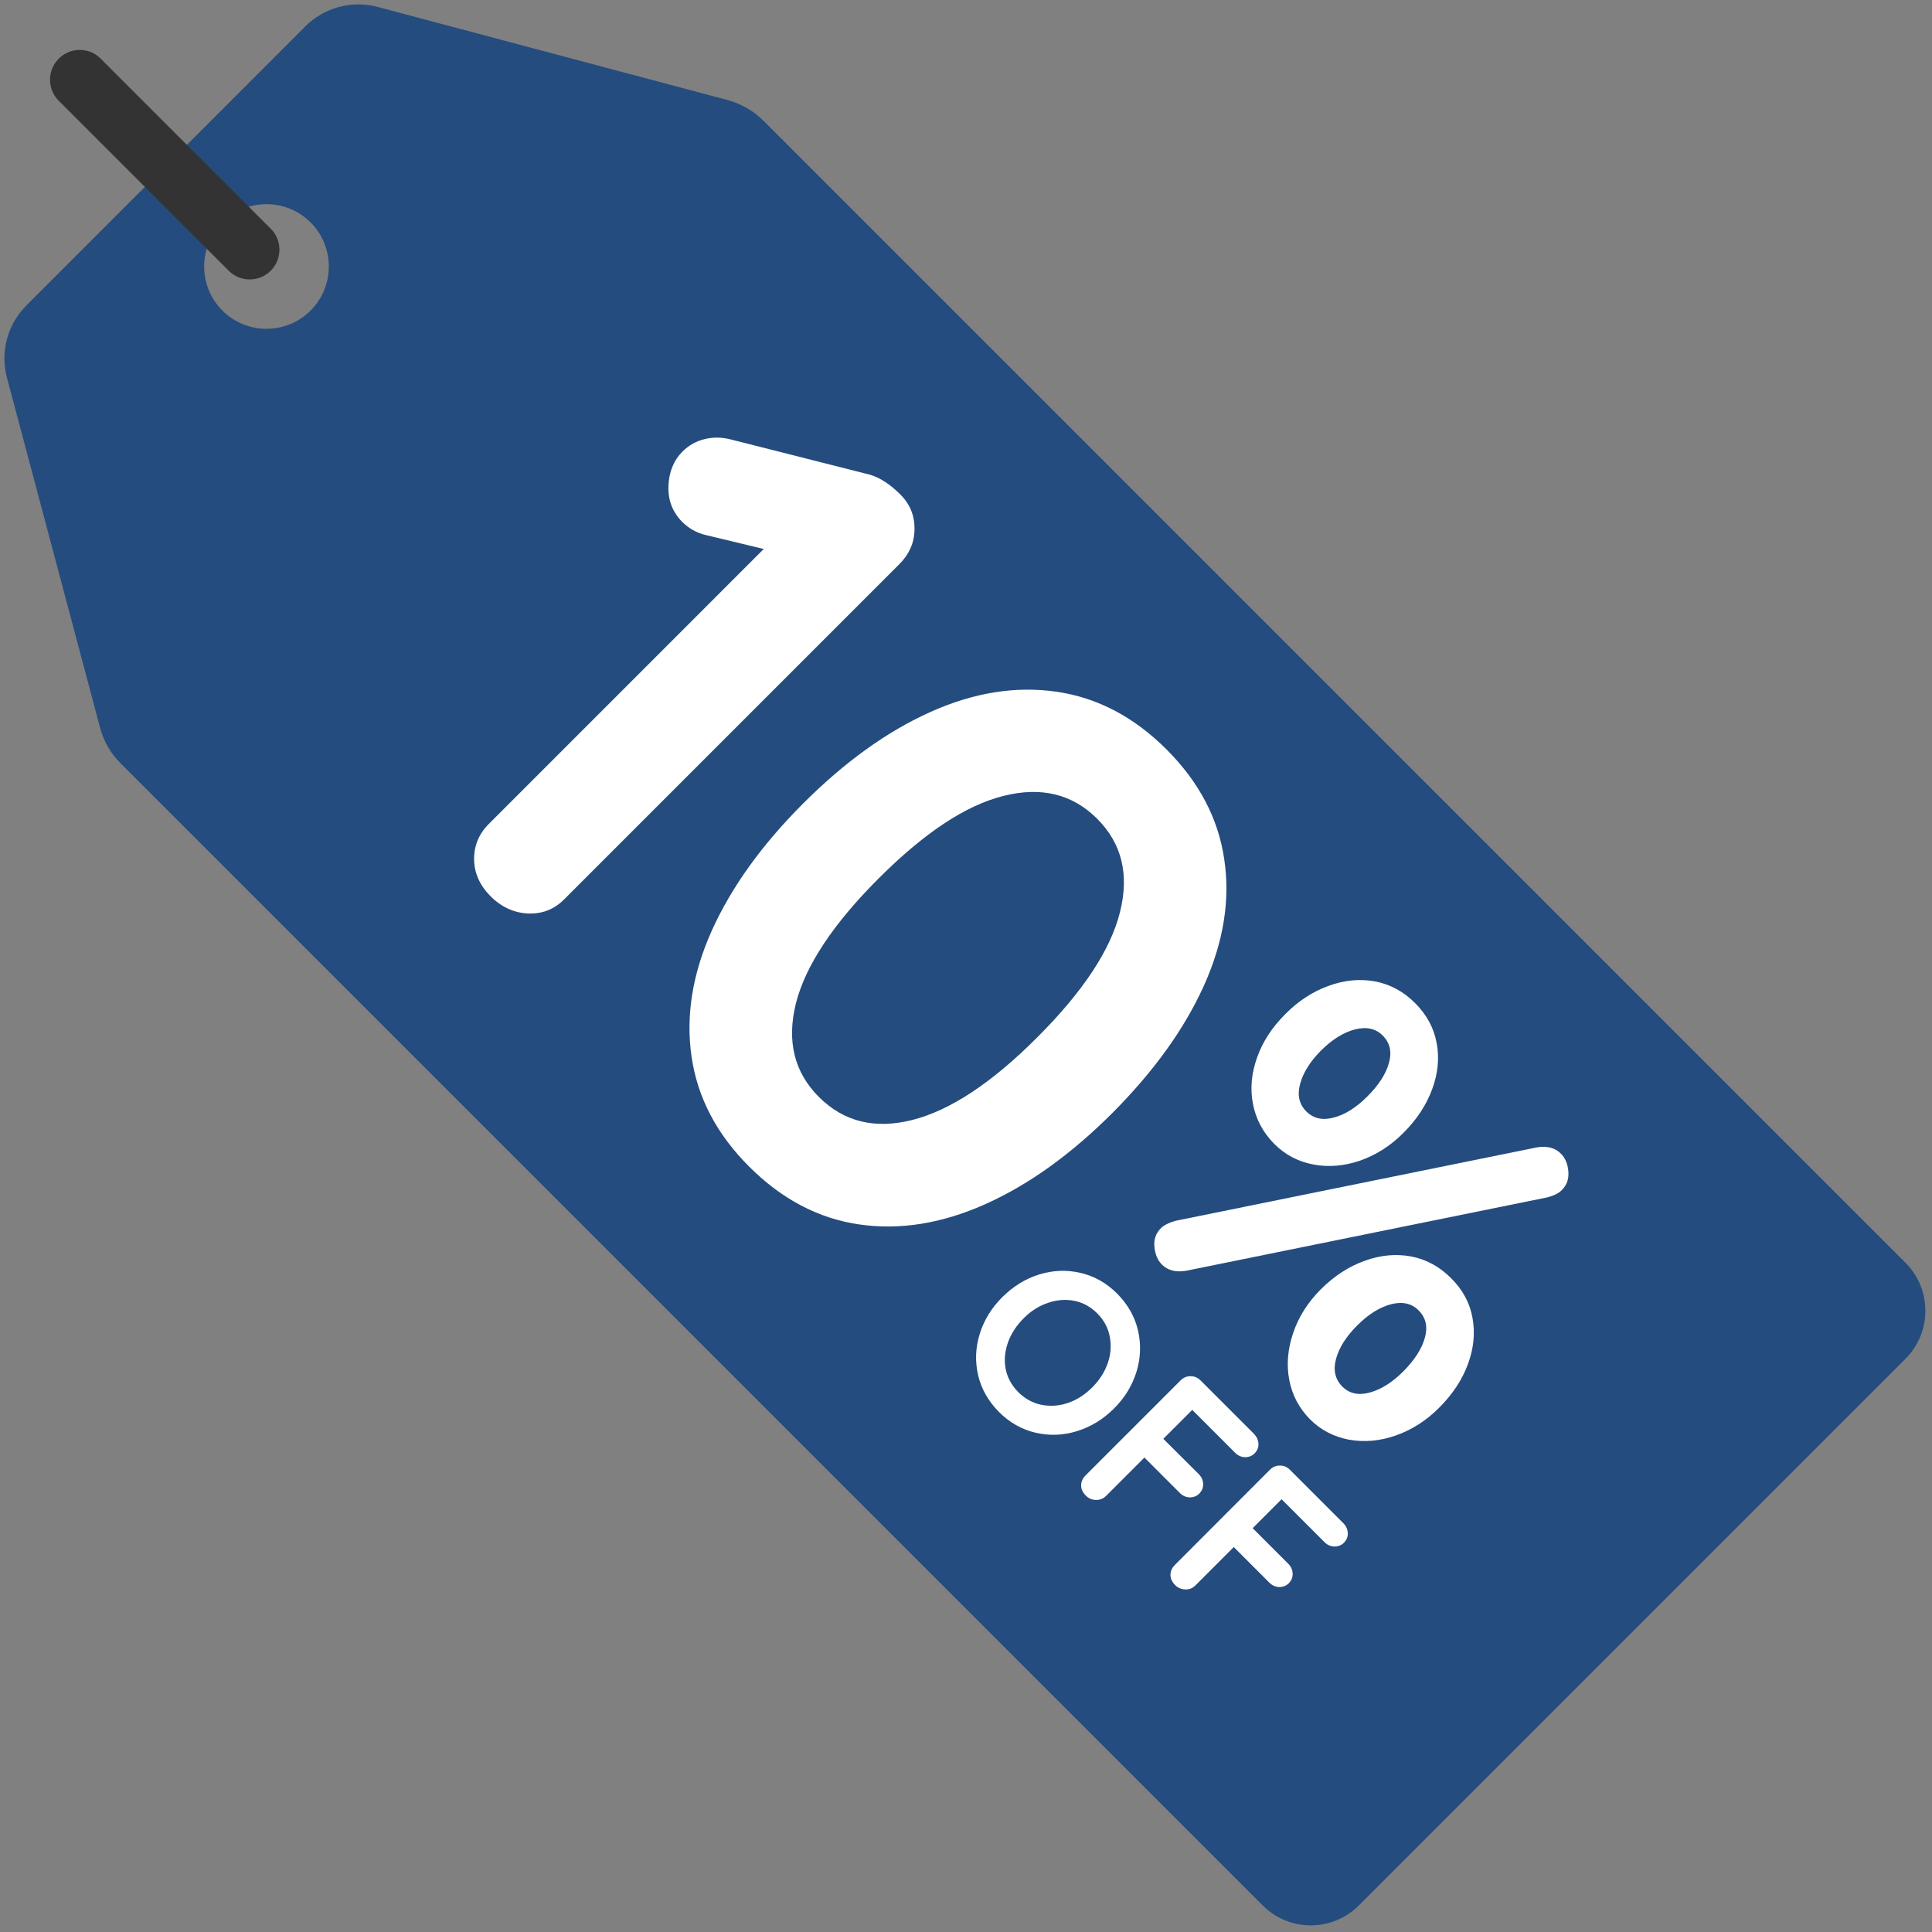 <?xml version="1.0" encoding="UTF-8" standalone="no"?><svg xmlns="http://www.w3.org/2000/svg" xmlns:xlink="http://www.w3.org/1999/xlink" fill="#000000" height="1135.3" preserveAspectRatio="xMidYMid meet" version="1" viewBox="-2.6 -2.6 1135.3 1135.3" width="1135.3" zoomAndPan="magnify"><rect x="-2.6" y="-2.6" width="1135.3" height="1135.3" fill="#808080" stroke="none"/><g><g><g id="change1_1"><path d="M1117.1,739.4l-671-671c-5.8-5.8-13.1-10-21.1-12.2L219.4,1.5c-15.3-4.1-31.5,0.3-42.7,11.5L13,176.8 C1.8,187.9-2.6,204.2,1.5,219.4L56.2,425c2.1,8,6.3,15.3,12.2,21.1l671,671c15.6,15.6,40.9,15.6,56.5,0l321.2-321.2 C1132.7,780.3,1132.7,755,1117.1,739.4z M128.1,179.9c-14.3-14.3-14.3-37.5,0-51.8c14.3-14.3,37.5-14.3,51.8,0 c14.3,14.3,14.3,37.5,0,51.8C165.6,194.2,142.4,194.2,128.1,179.9z" fill="#244c7f"/></g><g id="change2_1"><path d="M31.9,31.9L31.9,31.9c-6.8,6.8-6.8,17.9,0,24.7l99.9,99.9c6.8,6.8,17.9,6.8,24.7,0l0,0 c6.8-6.8,6.8-17.9,0-24.7L56.6,31.9C49.8,25,38.7,25,31.9,31.9z" fill="#333333"/></g></g><g id="change3_2"><path d="M733.7,646.2c1.7,8.9,5.9,16.7,12.5,23.4c6.4,6.4,14,10.4,23,12.1c8.9,1.7,18.1,0.9,27.5-2.3 c9.3-3.3,17.9-8.7,25.5-16.4c7.8-7.8,13.4-16.3,16.8-25.6c3.4-9.2,4.3-18.3,2.6-27.1c-1.6-8.9-5.9-16.7-12.7-23.5 c-6.8-6.8-14.6-11-23.5-12.7c-8.9-1.6-18-0.8-27.2,2.6c-9.3,3.3-17.9,8.9-25.6,16.7c-7.7,7.7-13.2,16.1-16.5,25.4 C732.8,628.1,731.9,637.2,733.7,646.2z M793.7,602.3c6.7-1.7,12.1-0.5,16.2,3.6c4.3,4.3,5.5,9.6,3.7,16.1c-1.8,6.5-6,13-12.7,19.7 c-6.5,6.5-13.1,10.7-19.7,12.4c-6.6,1.8-11.9,0.6-16.1-3.5c-4.3-4.3-5.5-9.7-3.7-16.3c1.8-6.6,5.9-13.2,12.4-19.7 C780.4,608.1,787,604,793.7,602.3z" fill="#ffffff"/></g><g id="change3_3"><path d="M679.6,719.1c-3,3-4.3,6.7-3.8,11.1c0.4,4.4,1.9,7.9,4.5,10.4c3.3,3.3,7.9,4.5,13.8,3.6l212.6-43.2 c3.8-1,6.7-2.4,8.5-4.3c3-3,4.2-6.7,3.8-11.1c-0.4-4.4-1.9-7.9-4.5-10.4c-3.3-3.3-7.9-4.5-13.8-3.6l-212.6,43.2 C684.3,715.9,681.4,717.3,679.6,719.1z" fill="#ffffff"/></g><g id="change3_4"><path d="M817.7,840.9c9.3-3.3,17.9-8.7,25.5-16.4c7.8-7.8,13.4-16.3,16.8-25.5c3.4-9.2,4.3-18.2,2.7-27.1 c-1.6-8.9-5.8-16.7-12.7-23.5c-6.8-6.8-14.6-11-23.5-12.7c-8.9-1.6-17.9-0.8-27.2,2.6c-9.3,3.3-17.9,8.9-25.7,16.7 c-7.7,7.7-13.1,16.2-16.3,25.7c-3.2,9.4-4,18.6-2.3,27.6c1.7,8.9,5.8,16.6,12.1,23s14.1,10.4,23,12.1 C799.2,845,808.4,844.2,817.7,840.9z M802.3,815.7c-6.6,1.8-12,0.6-16.1-3.5c-4.2-4.2-5.5-9.7-3.7-16.3c1.8-6.6,5.9-13.1,12.5-19.7 c6.5-6.5,13.1-10.6,19.8-12.4c6.7-1.7,12.1-0.5,16.2,3.6c4.3,4.3,5.5,9.6,3.7,16.1c-1.8,6.5-6,13-12.6,19.7 C815.5,809.8,808.9,813.9,802.3,815.7z" fill="#ffffff"/></g><g id="change3_5"><path d="M666.1,779.1c-1.9-8.1-6-15.2-12.2-21.5c-6.3-6.3-13.4-10.3-21.5-12.2c-8.1-1.9-16.2-1.6-24.3,0.9 c-8.1,2.5-15.3,7-21.7,13.3c-6.4,6.4-10.8,13.6-13.3,21.7c-2.5,8.1-2.8,16.2-0.9,24.3c1.9,8.1,6,15.2,12.2,21.5 c6.2,6.2,13.4,10.3,21.5,12.2c8.1,1.9,16.2,1.6,24.3-0.9c8.1-2.5,15.4-6.9,21.8-13.3s10.8-13.6,13.3-21.8 C667.7,795.3,668,787.2,666.1,779.1z M625,821.8c-5.3,1.8-10.5,2.1-15.6,1.1c-5.1-1-9.6-3.5-13.5-7.3c-3.9-3.9-6.4-8.4-7.5-13.5 c-1-5.1-0.6-10.3,1.2-15.5c1.8-5.3,4.9-10,9.2-14.4s9.1-7.4,14.4-9.2c5.2-1.8,10.4-2.2,15.5-1.2c5.1,1,9.6,3.5,13.5,7.4 c3.9,3.9,6.3,8.4,7.3,13.5c1,5.2,0.7,10.4-1.1,15.6c-1.8,5.2-4.8,10-9.1,14.3S630.3,820,625,821.8z" fill="#ffffff"/></g><g id="change3_6"><path d="M734.3,840l-31.4-31.4c-1.7-1.7-3.6-2.5-5.9-2.5c-2.3,0-4.2,0.8-5.9,2.5l-55.8,55.8c-1.7,1.7-2.6,3.7-2.6,5.9 c0,2.2,1,4.2,2.8,6c1.6,1.6,3.6,2.5,5.9,2.5c2.3,0.1,4.3-0.7,6-2.4l22.5-22.5l20.8,20.8c1.7,1.7,3.6,2.5,5.8,2.6 c2.2,0,4.1-0.7,5.5-2.1c1.7-1.7,2.5-3.6,2.4-5.8c-0.1-2.2-0.9-4.1-2.6-5.8L681,842.9l17-17l25.2,25.2c1.7,1.7,3.6,2.5,5.8,2.6 c2.2,0,4-0.7,5.5-2.1c1.7-1.7,2.5-3.6,2.4-5.8C736.8,843.6,735.9,841.7,734.3,840z" fill="#ffffff"/></g><g id="change3_7"><path d="M775.7,903.6c1.7,1.7,3.6,2.5,5.8,2.6c2.2,0,4-0.7,5.5-2.1c1.7-1.7,2.5-3.6,2.4-5.8c-0.1-2.2-0.9-4.1-2.6-5.8 l-31.4-31.4c-1.7-1.7-3.6-2.5-5.9-2.5c-2.3,0-4.2,0.8-5.9,2.5L687.8,917c-1.7,1.7-2.6,3.7-2.6,5.9c0,2.2,1,4.2,2.8,6 c1.6,1.6,3.6,2.4,5.9,2.5s4.3-0.7,6-2.4l22.5-22.5l20.9,20.9c1.7,1.7,3.6,2.5,5.8,2.6c2.2,0,4-0.7,5.5-2.1c1.7-1.7,2.5-3.6,2.4-5.8 c-0.1-2.2-0.9-4.1-2.6-5.8l-20.9-20.9l17-17L775.7,903.6z" fill="#ffffff"/></g><g fill="#ffffff" id="change3_1"><path d="M526.5,288c-5.9-5.9-11.8-9.8-17.7-11.6l-82.1-20.8c-5-1.3-10.1-1.4-15.1-0.2c-5.1,1.2-9.5,3.7-13.1,7.3 c-5.2,5.2-8,12-8.3,20.3c-0.3,8.3,2.4,15.3,8,21c3.9,3.9,8.5,6.5,13.9,7.8l34.1,8.2L284.7,481.5c-5.9,5.9-8.8,12.9-8.7,21 c0.1,8,3.4,15.3,9.7,21.6c6.3,6.3,13.7,9.7,22,10.1c8.3,0.3,15.4-2.4,21.3-8.4l196.8-196.8c5.9-5.9,8.9-12.7,9-20.6 C534.9,300.5,532.2,293.7,526.5,288z"/><path d="M704.9,576.5c11.5-25.6,15.5-50.3,11.9-74.2c-3.5-23.9-14.8-45.4-33.9-64.5c-19.1-19.1-40.6-30.4-64.5-33.9 c-24-3.5-48.7,0.4-74.3,11.9c-25.6,11.5-50.4,29.4-74.7,53.7c-24.3,24.3-42.2,49.2-53.7,74.7c-11.5,25.6-15.4,50.3-11.9,74.3 c3.5,23.9,14.8,45.5,33.9,64.5c19.1,19.1,40.6,30.4,64.5,33.9c24,3.5,48.7-0.5,74.2-11.9c25.5-11.4,50.4-29.3,74.7-53.6 C675.5,626.9,693.4,602,704.9,576.5z M533.6,655.5c-22.1,5.6-40.4,1.1-55-13.5c-14.5-14.5-19-32.8-13.5-55 c5.6-22.1,21.8-46.6,48.6-73.4c26.8-26.8,51.2-43,73.4-48.5c22.1-5.6,40.5-1.1,55,13.4c14.6,14.6,19,32.9,13.4,55 c-5.5,22.1-21.7,46.6-48.5,73.4C580.2,633.8,555.7,649.9,533.6,655.5z"/></g></g></svg>